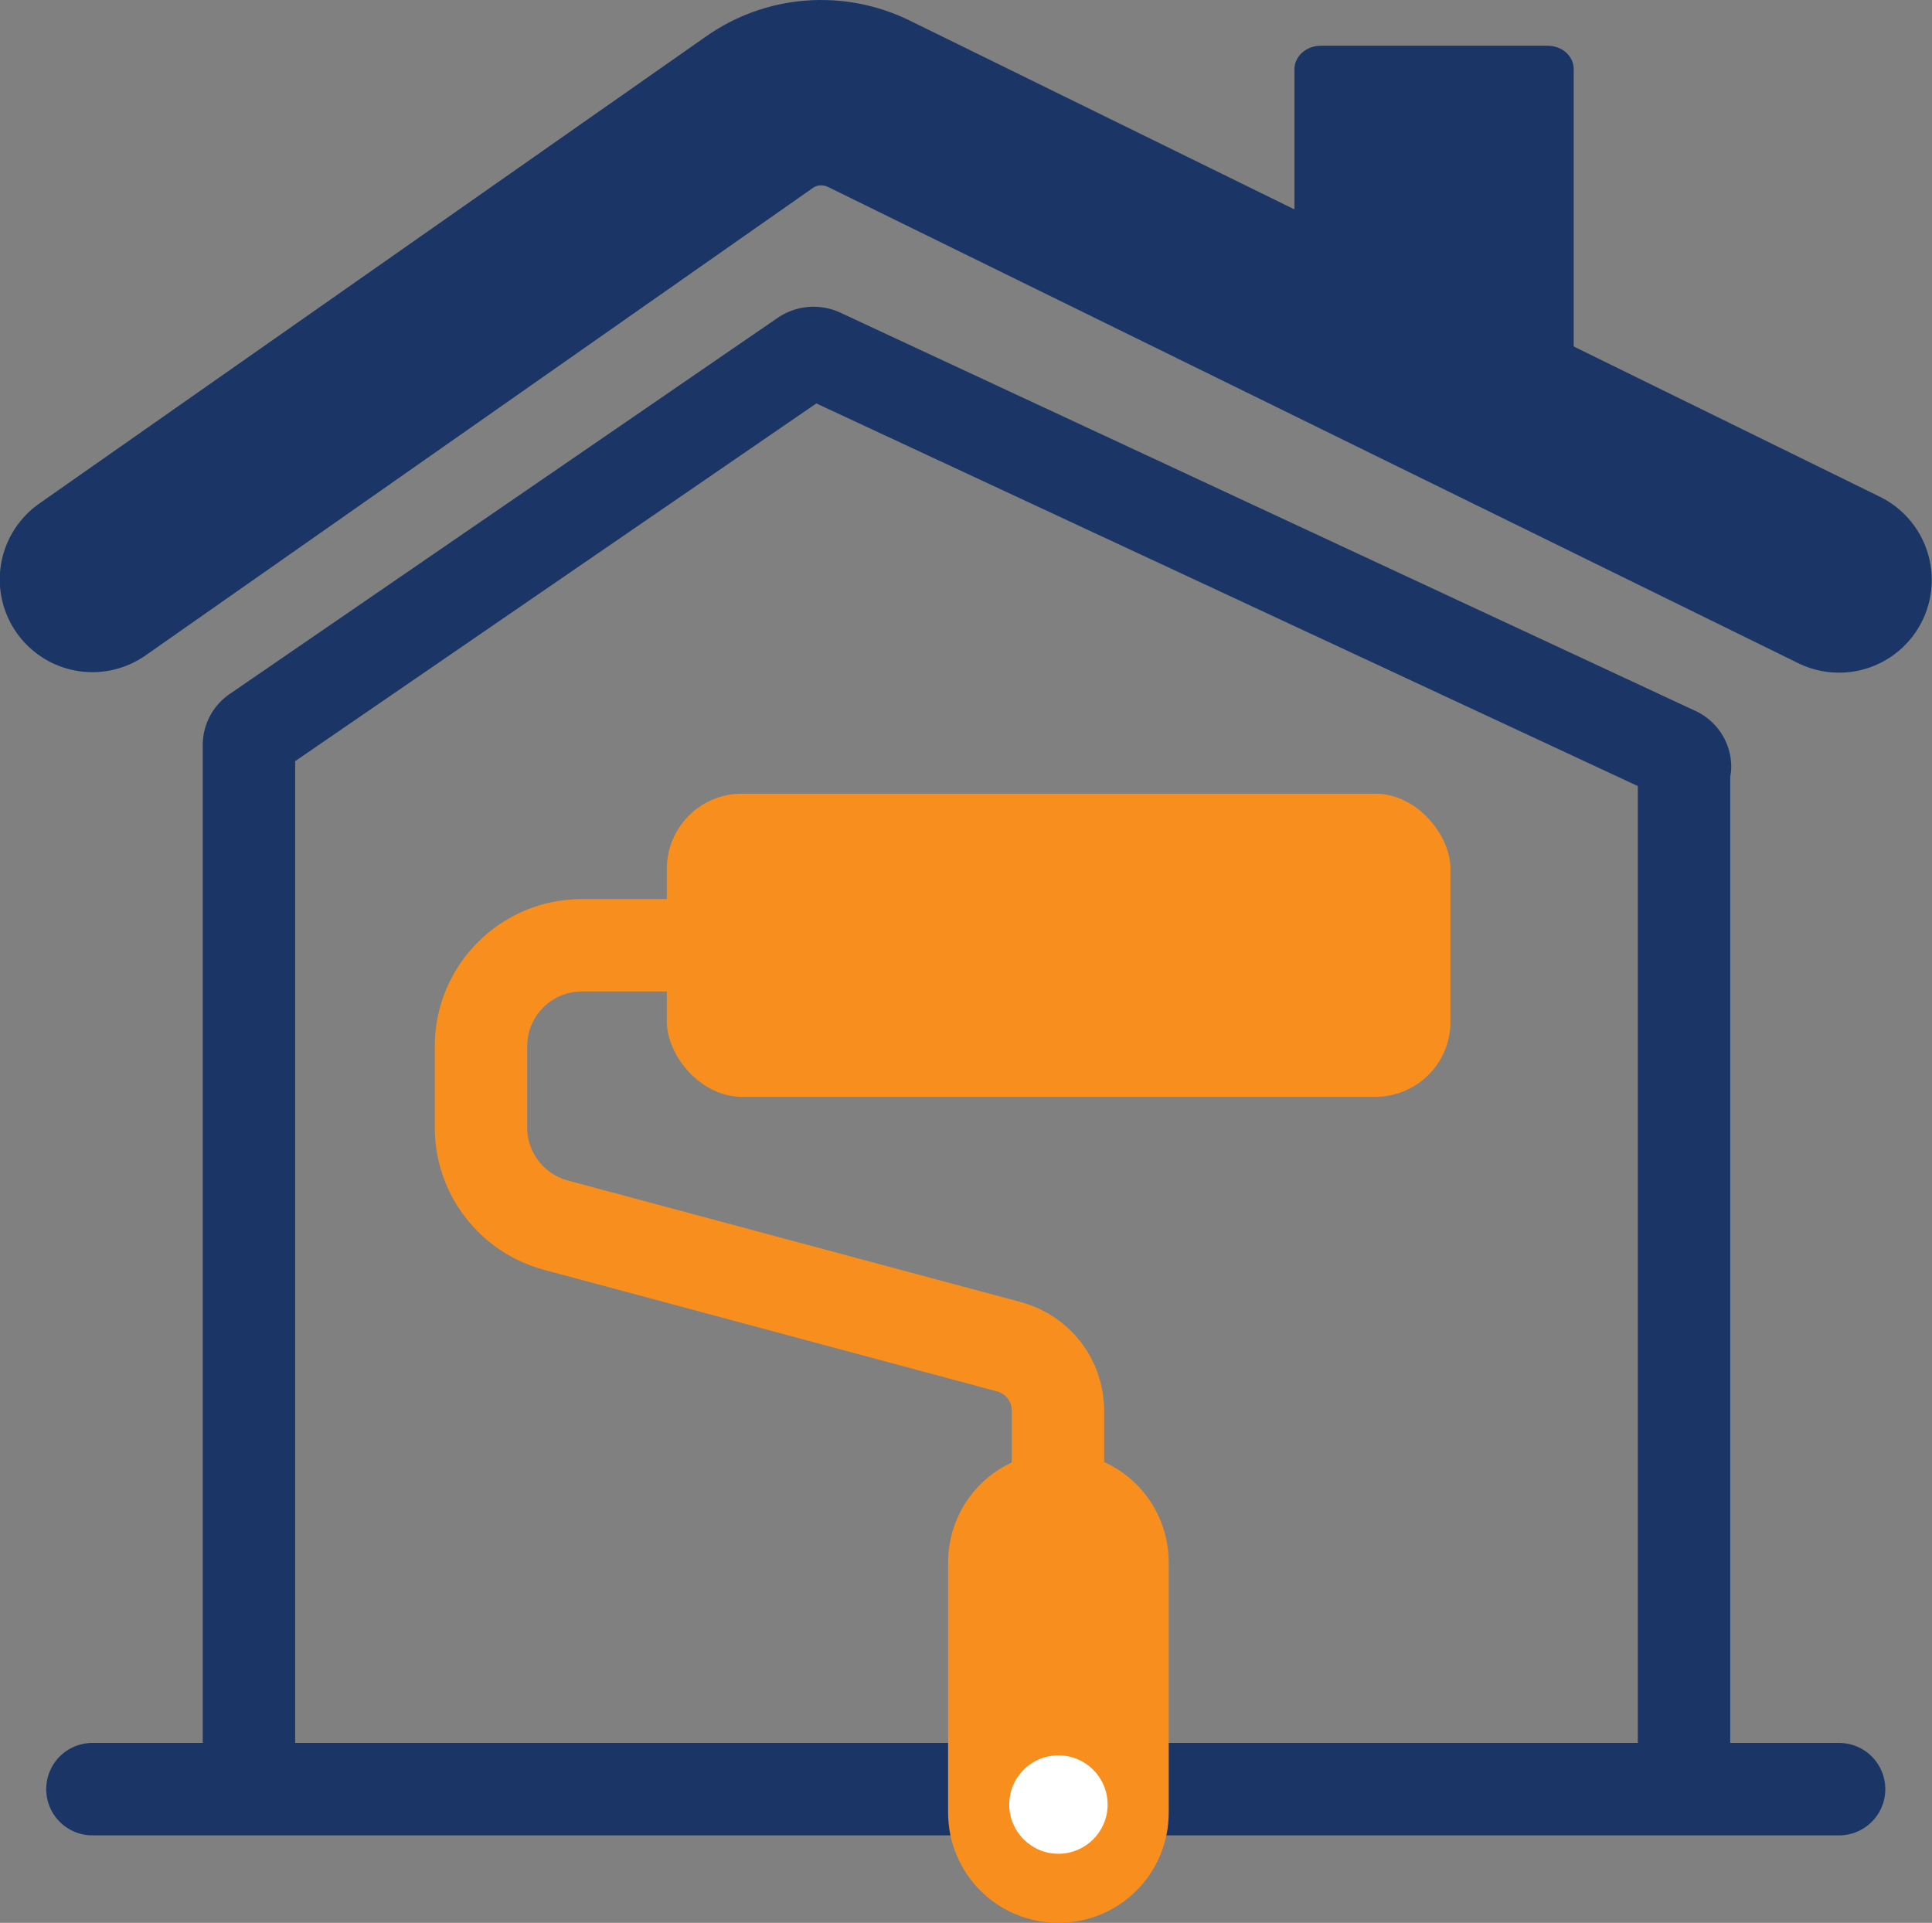 <svg id="Layer_2" data-name="Layer 2" xmlns="http://www.w3.org/2000/svg" viewBox="0 0 38.88 38.69"><rect x="0" y="0" width="38.88" height="38.69" fill="#808080" stroke="none"/><defs><style>.cls-3{fill:none;stroke-linecap:round;stroke-linejoin:round;stroke:#1b3666;stroke-width:1.86px}.cls-6{stroke-width:0;fill:#f78e1e}</style></defs><g id="_ëÎÓÈ_1" data-name="ëÎÓÈ 1"><path d="m1.86 11.66 13.42-9.4c.65-.46 1.5-.52 2.21-.17l19.52 9.58" style="stroke:#1b3666;fill:none;stroke-linecap:round;stroke-linejoin:round;stroke-width:3.73px"/><path d="m31.68 9.05-5.63-2.81V1.39c0-.26.24-.47.53-.47h4.56c.3 0 .53.21.53.47v7.66Z" style="stroke-width:0;fill:#1b3666"/><path class="cls-3" d="M33.91 15.43c0-.13-.08-.24-.2-.29l-17.2-8.01a.352.352 0 0 0-.33.03L5.15 14.73c-.09.06-.14.16-.14.26v20.68c0 .18.15.33.34.33h28.2c.19 0 .34-.15.34-.33V15.43ZM1.86 36h35.15"/><rect class="cls-6" x="13.42" y="15.97" width="15.77" height="6.1" rx="1.51" ry="1.51"/><path d="M13.79 19.02h-2.08c-1.12 0-2.03.91-2.03 2.03v1.64c0 .92.62 1.72 1.5 1.96l9.13 2.45c.58.16.98.68.98 1.28v1.19" style="stroke-width:1.86px;stroke:#f78e1e;fill:none;stroke-linecap:round;stroke-linejoin:round"/><path class="cls-6" d="M21.3 38.69c-1.23 0-2.22-.99-2.22-2.22v-5.03c0-1.23.99-2.22 2.22-2.22 1.23 0 2.22.99 2.22 2.22v5.03c0 1.23-.99 2.22-2.22 2.22Z"/><circle cx="21.3" cy="36.31" r=".99" style="fill:#fff;stroke-width:0"/></g></svg>